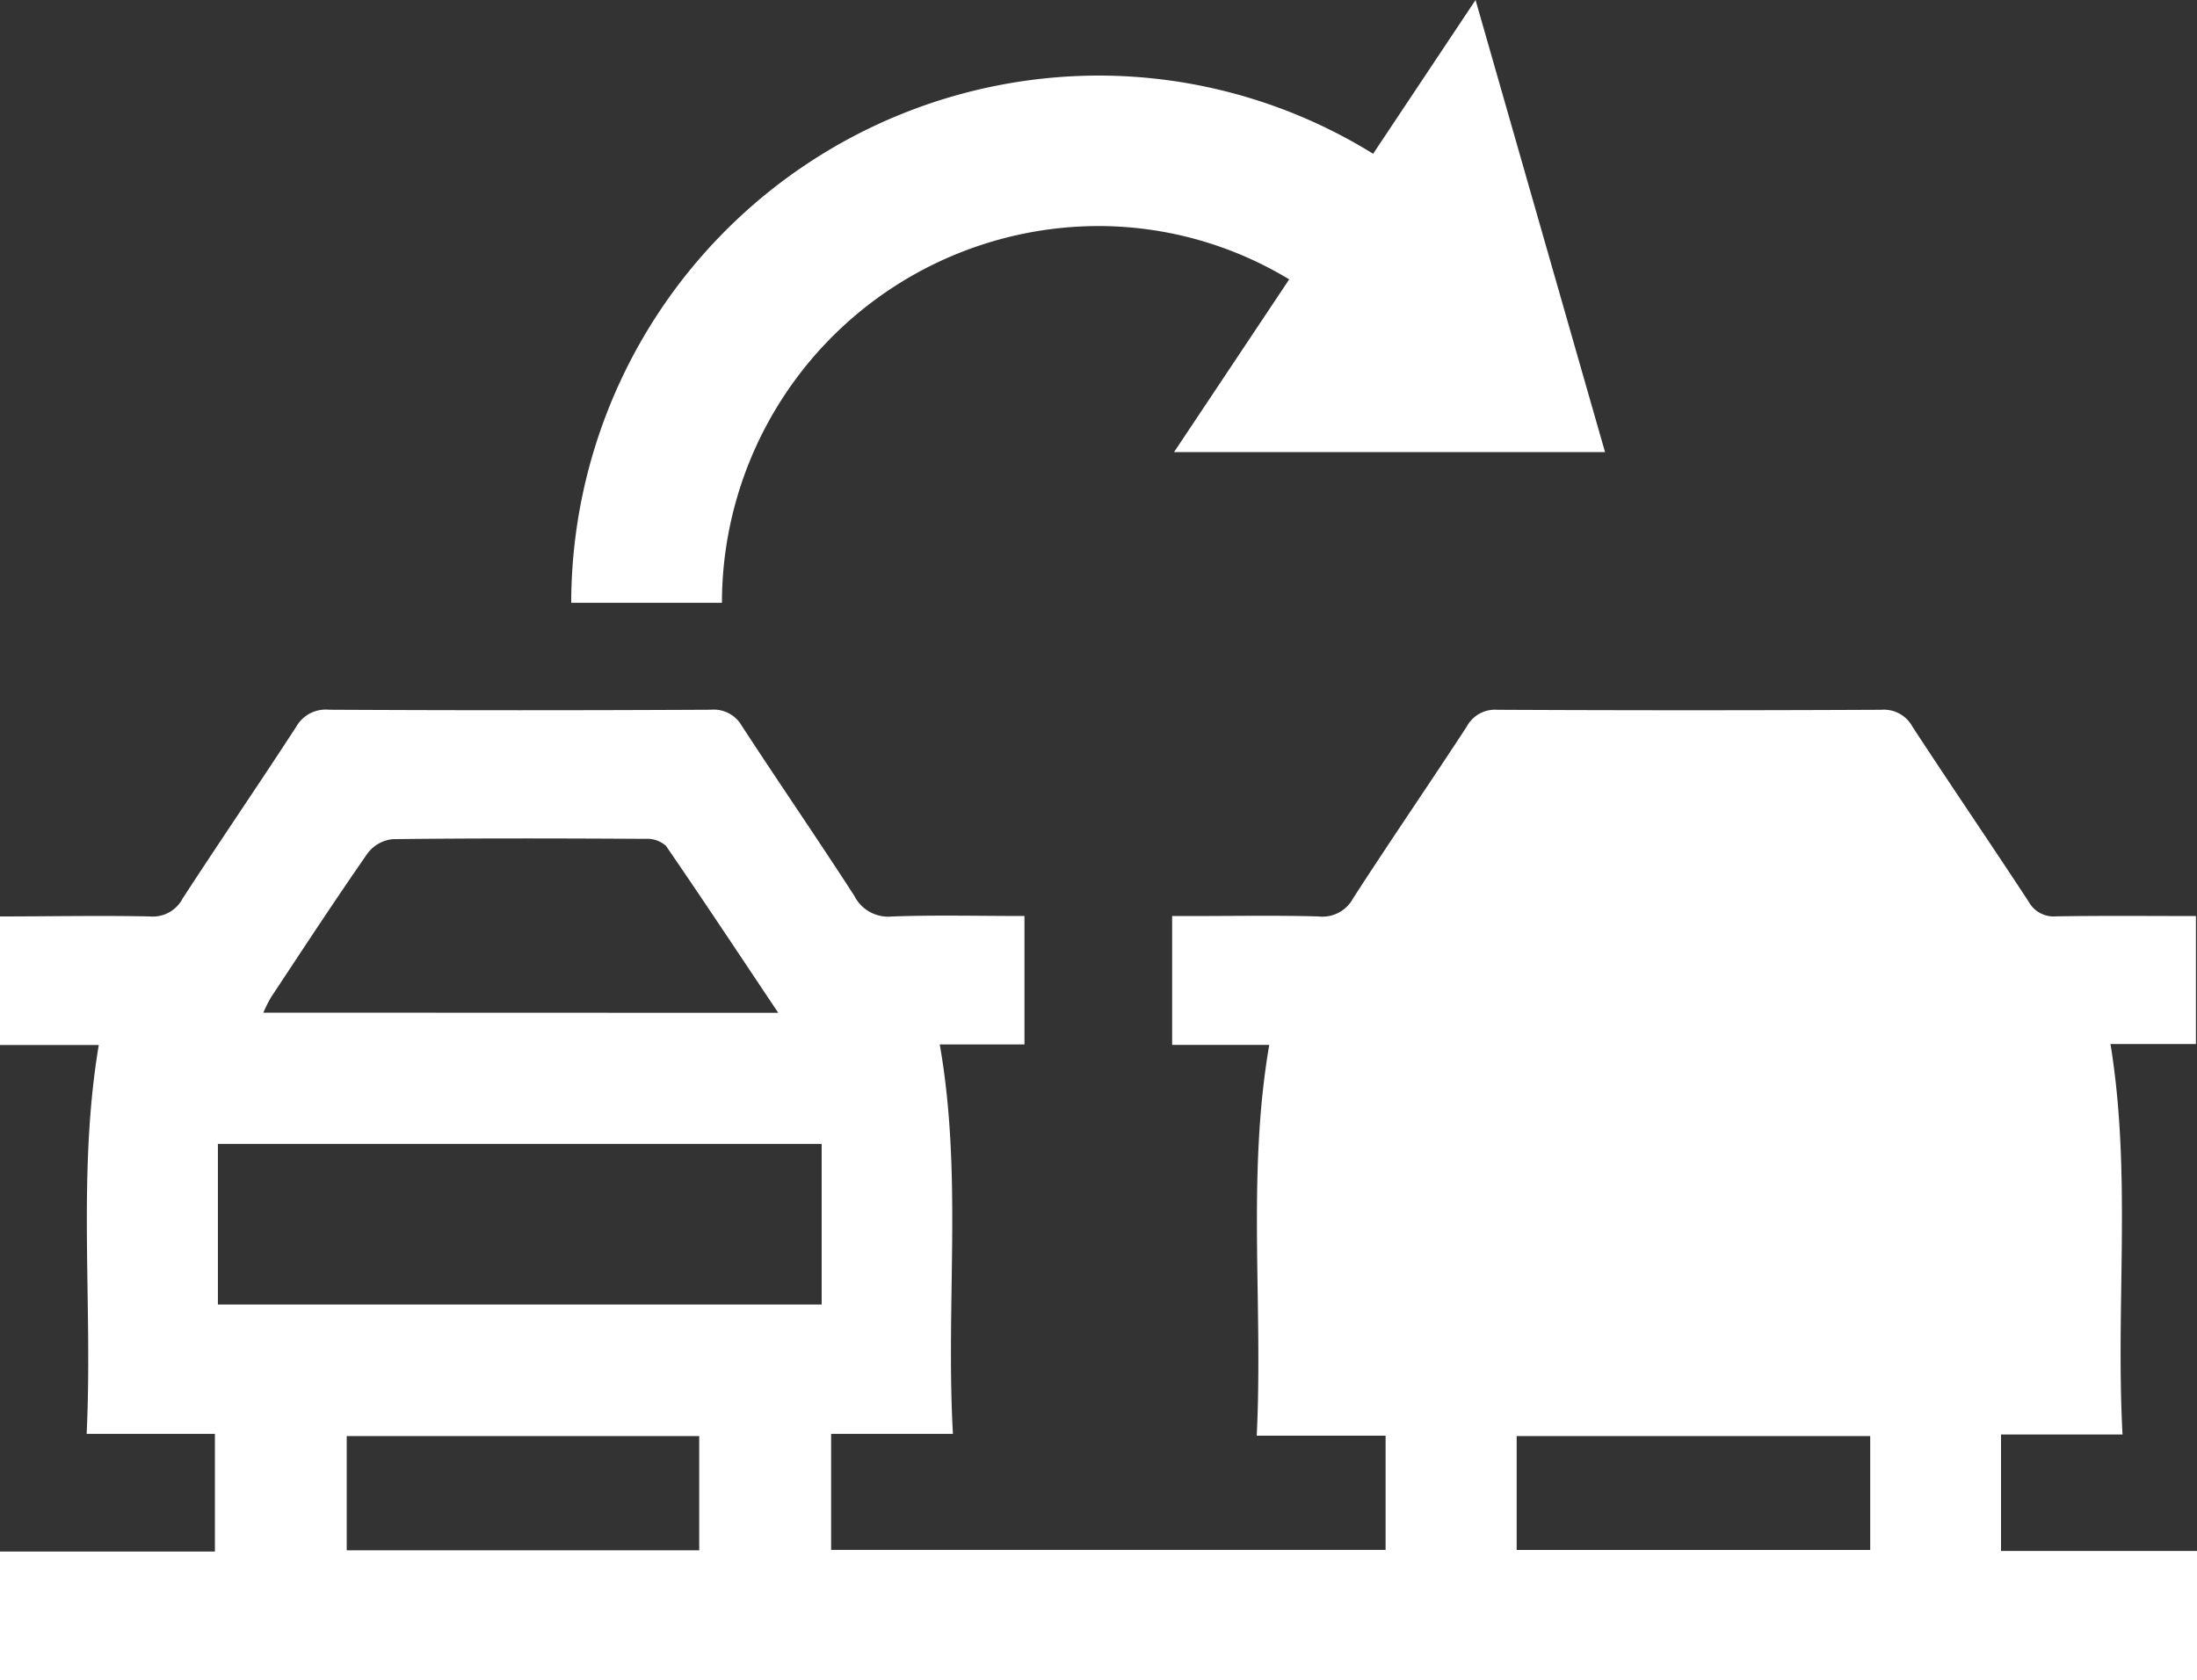 <?xml version="1.0" encoding="UTF-8"?> <svg xmlns="http://www.w3.org/2000/svg" width="50" height="38.242" viewBox="0 0 50 38.242"><rect x="0" y="0" width="50" height="38.242" fill="#333333" stroke="none"/><g id="Group_780" data-name="Group 780" transform="translate(-695 -566.848)"><path id="Path_230" data-name="Path 230" d="M106.749-645.677c1.139,0,2.278-.024,3.416,0a.764.764,0,0,0,.74-.408c.851-1.309,1.734-2.6,2.583-3.906a.771.771,0,0,1,.749-.391q4.344.022,8.689,0a.736.736,0,0,1,.709.372c.843,1.294,1.719,2.567,2.557,3.864a.863.863,0,0,0,.855.47c.99-.036,1.983-.011,3.017-.011v2.923h-1.928c.521,2.965.134,5.893.3,8.865h-2.772v2.641h12.619v-2.6H135.35c.147-2.992-.225-5.93.285-8.895h-2.21v-2.933h.451c.96,0,1.92-.018,2.88.009a.792.792,0,0,0,.787-.412c.846-1.311,1.732-2.6,2.584-3.905a.731.731,0,0,1,.7-.387q4.369.021,8.737,0a.738.738,0,0,1,.707.381c.871,1.334,1.771,2.65,2.644,3.983a.652.652,0,0,0,.63.338c1.052-.017,2.1-.007,3.18-.007v2.913H154.78c.483,2.969.115,5.906.274,8.888h-2.765v2.651h4.46v2.943h-50v-2.93h4.891V-633.9h-2.919c.142-2.976-.217-5.91.276-8.851h-2.248Zm4.959,8.834h13.741V-640.5H111.708Zm12.753-6.64c-.883-1.32-1.707-2.566-2.555-3.8a.634.634,0,0,0-.46-.16c-1.92-.011-3.841-.016-5.761.007a.821.821,0,0,0-.569.32c-.752,1.081-1.474,2.183-2.2,3.281a3.324,3.324,0,0,0-.174.348Zm24.851,9.634h-8.046v2.592h8.046Zm-34.672,2.6h8.022v-2.6H114.64Z" transform="translate(588.251 1233.385)" fill="#fff"></path><path id="synchronization-18" d="M8.711,17.721a8.585,8.585,0,0,1,8.576-8.576,8.393,8.393,0,0,1,4.334,1.214L19,14.291h9.809L25.862,4,23.531,7.5a11.874,11.874,0,0,0-6.245-1.78A12.02,12.02,0,0,0,5.281,17.721Z" transform="translate(702.719 562.848)" fill="#fff"></path></g></svg> 
